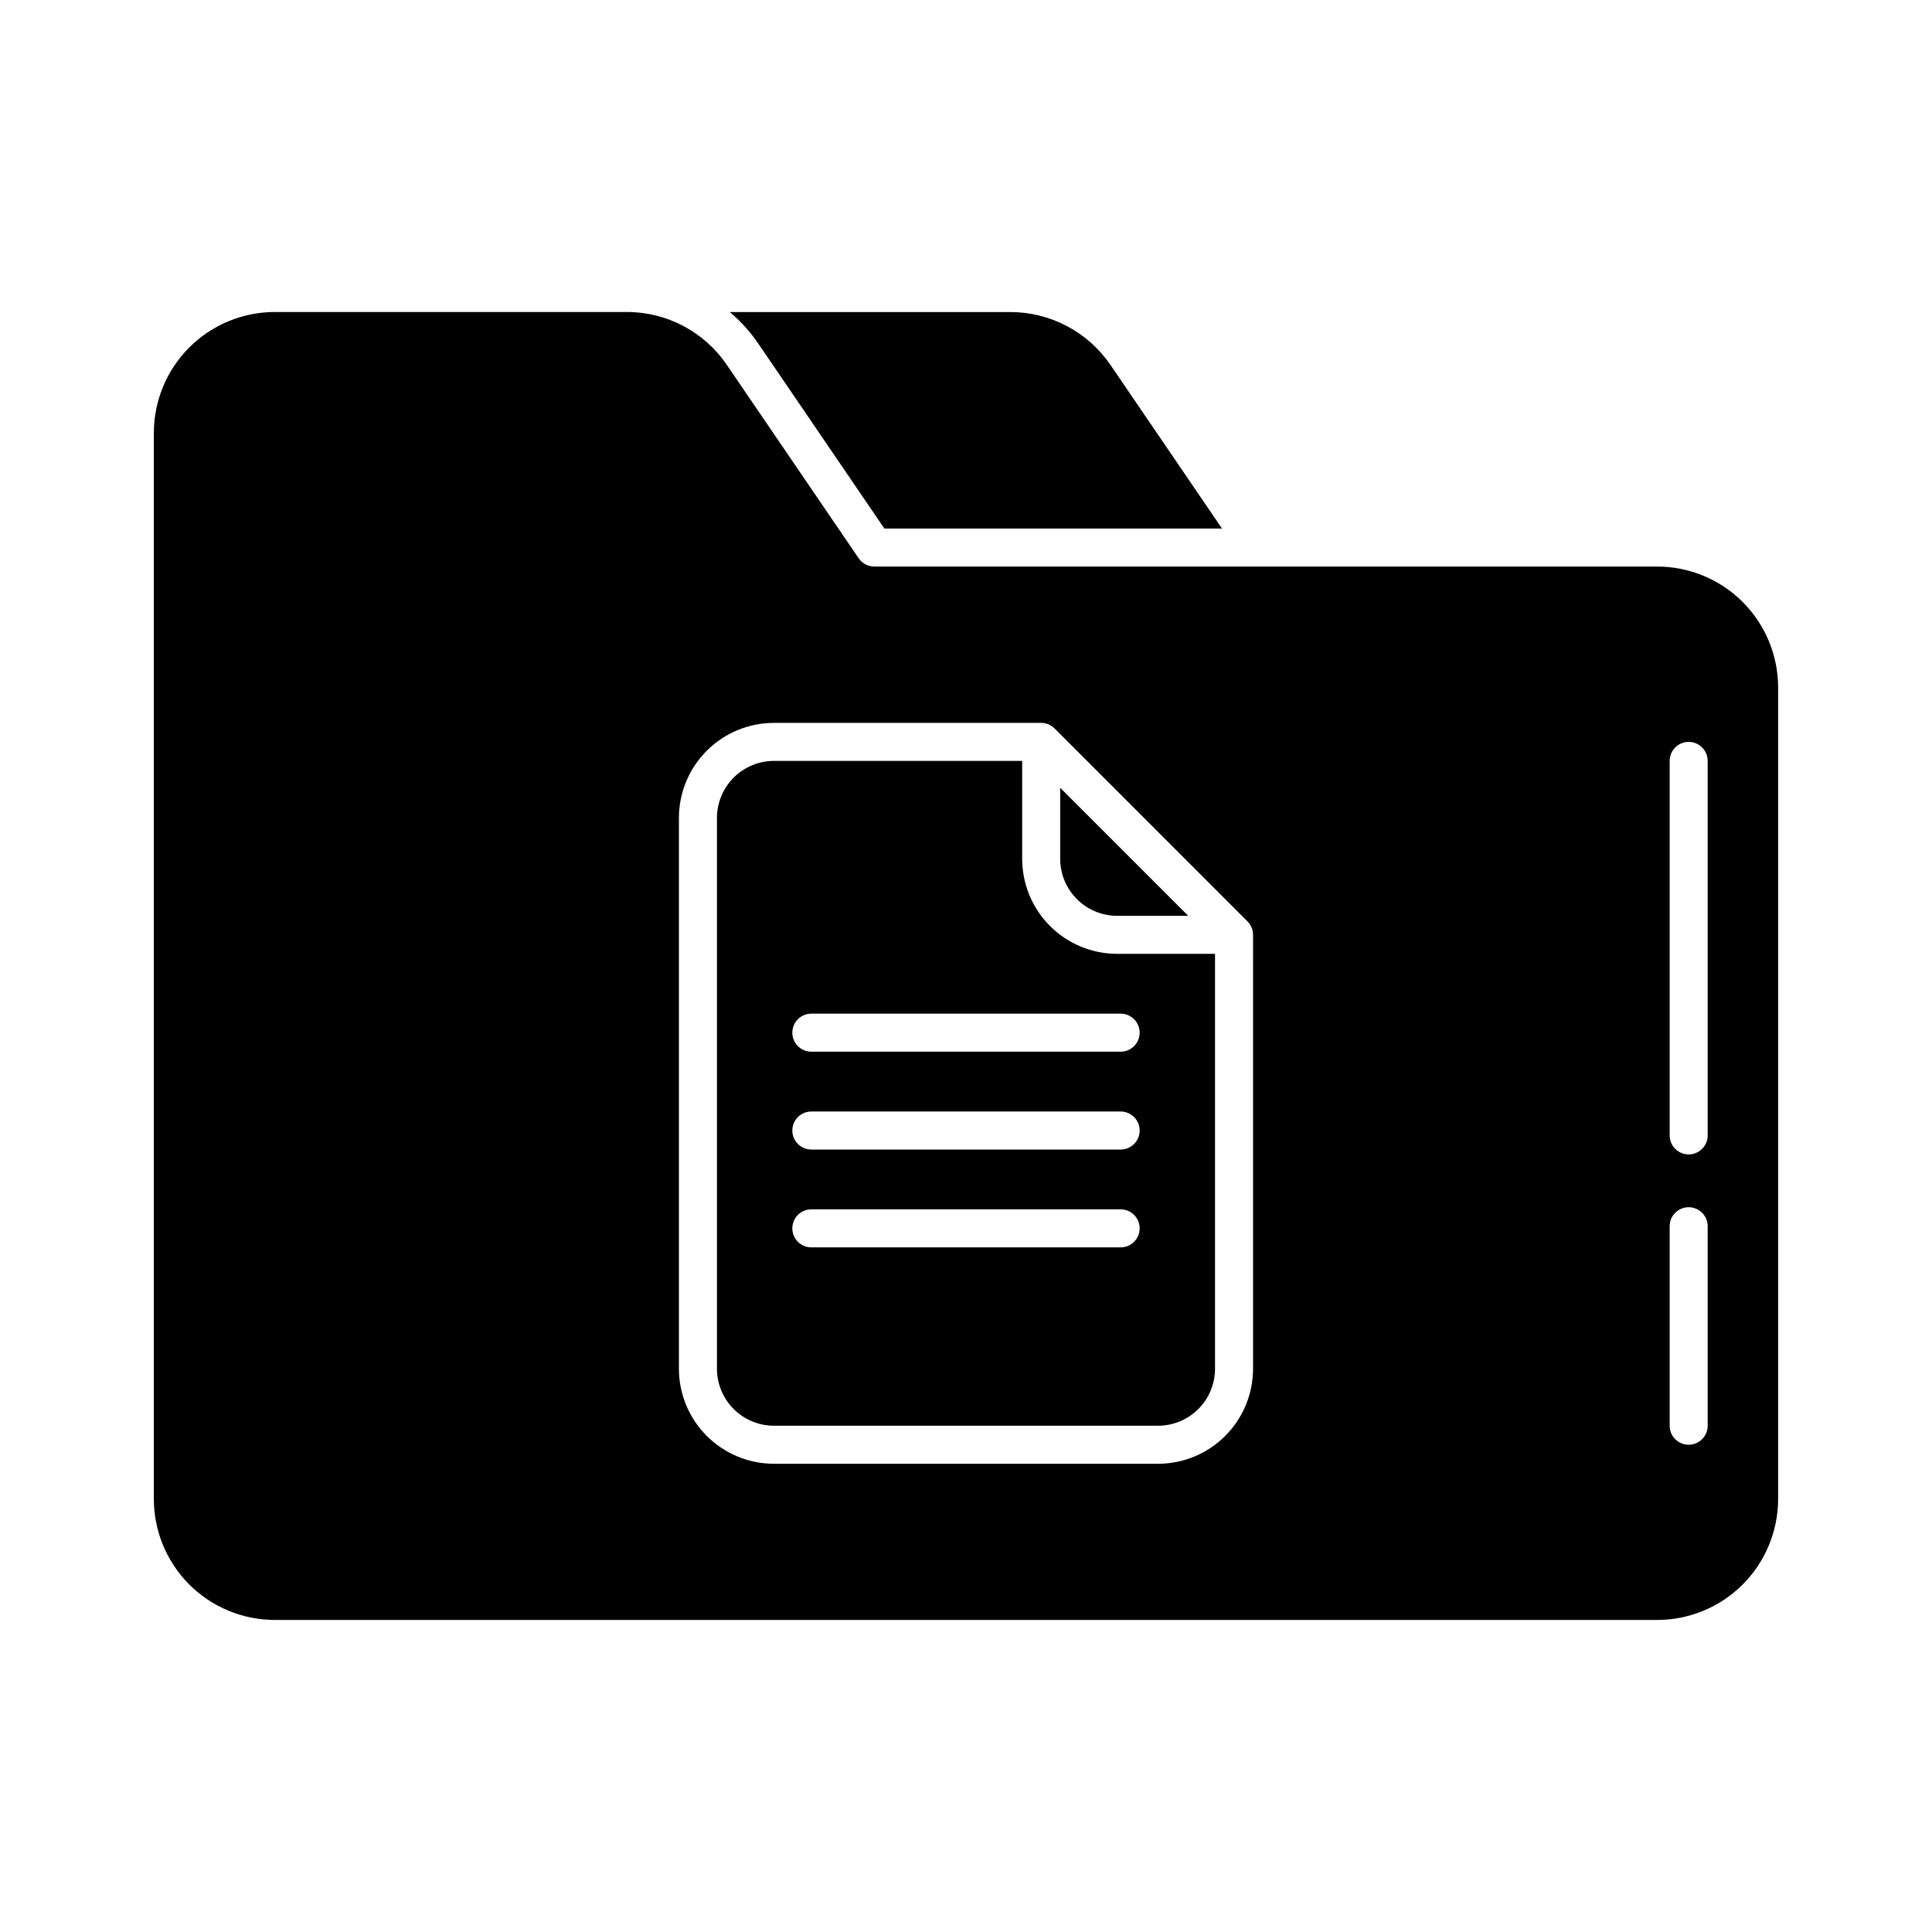 <?xml version="1.0" encoding="UTF-8"?>
<!-- Uploaded to: ICON Repo, www.iconrepo.com, Generator: ICON Repo Mixer Tools -->
<svg fill="#000000" width="800px" height="800px" version="1.1" viewBox="144 144 512 512" xmlns="http://www.w3.org/2000/svg">
 <path d="m424.96 371.62v-18.848l33.93 33.93-18.844 0.004c-4-0.008-7.832-1.602-10.656-4.426-2.828-2.828-4.422-6.66-4.43-10.66zm-80.051-136.63 33.465 49.086h89.477l-29.594-43.41v0.004c-5.996-8.746-15.918-13.973-26.52-13.977h-74.332c2.859 2.418 5.387 5.207 7.504 8.297zm95.137 161.79h25.949v109.97c-0.008 3.996-1.598 7.828-4.426 10.656-2.828 2.828-6.66 4.418-10.656 4.426h-101.85c-3.992-0.012-7.82-1.605-10.645-4.434-2.82-2.824-4.41-6.652-4.418-10.648v-146.02c0.008-3.996 1.598-7.828 4.426-10.656s6.66-4.418 10.656-4.426h65.805v25.973-0.004c0.008 6.672 2.66 13.066 7.379 17.785 4.715 4.715 11.109 7.367 17.781 7.375zm5.977 72.746c0-1.336-0.531-2.617-1.477-3.562-0.945-0.945-2.227-1.477-3.562-1.477h-81.973c-2.781 0-5.035 2.258-5.035 5.039 0 2.785 2.254 5.039 5.035 5.039h81.973c2.781 0 5.039-2.254 5.039-5.039zm0-25.926c0-1.336-0.531-2.617-1.477-3.562-0.945-0.945-2.227-1.477-3.562-1.477h-81.973c-2.781 0-5.035 2.258-5.035 5.039s2.254 5.039 5.035 5.039h81.973c2.781 0 5.039-2.258 5.039-5.039zm-5.039-30.969h-81.973c-2.781 0-5.035 2.254-5.035 5.039 0 2.781 2.254 5.039 5.035 5.039h81.973c2.781 0 5.039-2.258 5.039-5.039 0-2.785-2.258-5.039-5.039-5.039zm174.24-86.438v215.07c-0.012 8.496-3.391 16.641-9.395 22.648-6.008 6.008-14.152 9.387-22.648 9.395h-366.37c-8.496-0.008-16.641-3.387-22.645-9.395-6.008-6.008-9.387-14.152-9.398-22.648v-282.54c0.012-8.496 3.391-16.641 9.398-22.648 6.004-6.004 14.148-9.383 22.645-9.395h93.305c10.594-0.008 20.504 5.223 26.473 13.977l34.965 51.289c0.938 1.375 2.496 2.195 4.16 2.195h207.47c8.496 0.008 16.641 3.387 22.648 9.395 6.004 6.008 9.383 14.152 9.395 22.648zm-139.15 65.551c0-1.336-0.527-2.617-1.473-3.562l-51.117-51.133c-0.941-0.945-2.223-1.477-3.559-1.477h-70.863c-6.668 0.016-13.055 2.672-17.77 7.387-4.711 4.715-7.363 11.109-7.371 17.773v146.02c0.008 6.672 2.664 13.066 7.379 17.781 4.719 4.719 11.113 7.371 17.781 7.379h101.85c6.668-0.012 13.059-2.668 17.77-7.387 4.711-4.715 7.363-11.105 7.371-17.773zm120.48 77.223c0-2.781-2.254-5.039-5.035-5.039-2.785 0-5.039 2.258-5.039 5.039v52.863c0 2.785 2.254 5.039 5.039 5.039 2.781 0 5.035-2.254 5.035-5.039zm0-123.32c0-2.785-2.254-5.039-5.035-5.039-2.785 0-5.039 2.254-5.039 5.039v99.25c0 2.781 2.254 5.039 5.039 5.039 2.781 0 5.035-2.258 5.035-5.039z"/>
</svg>